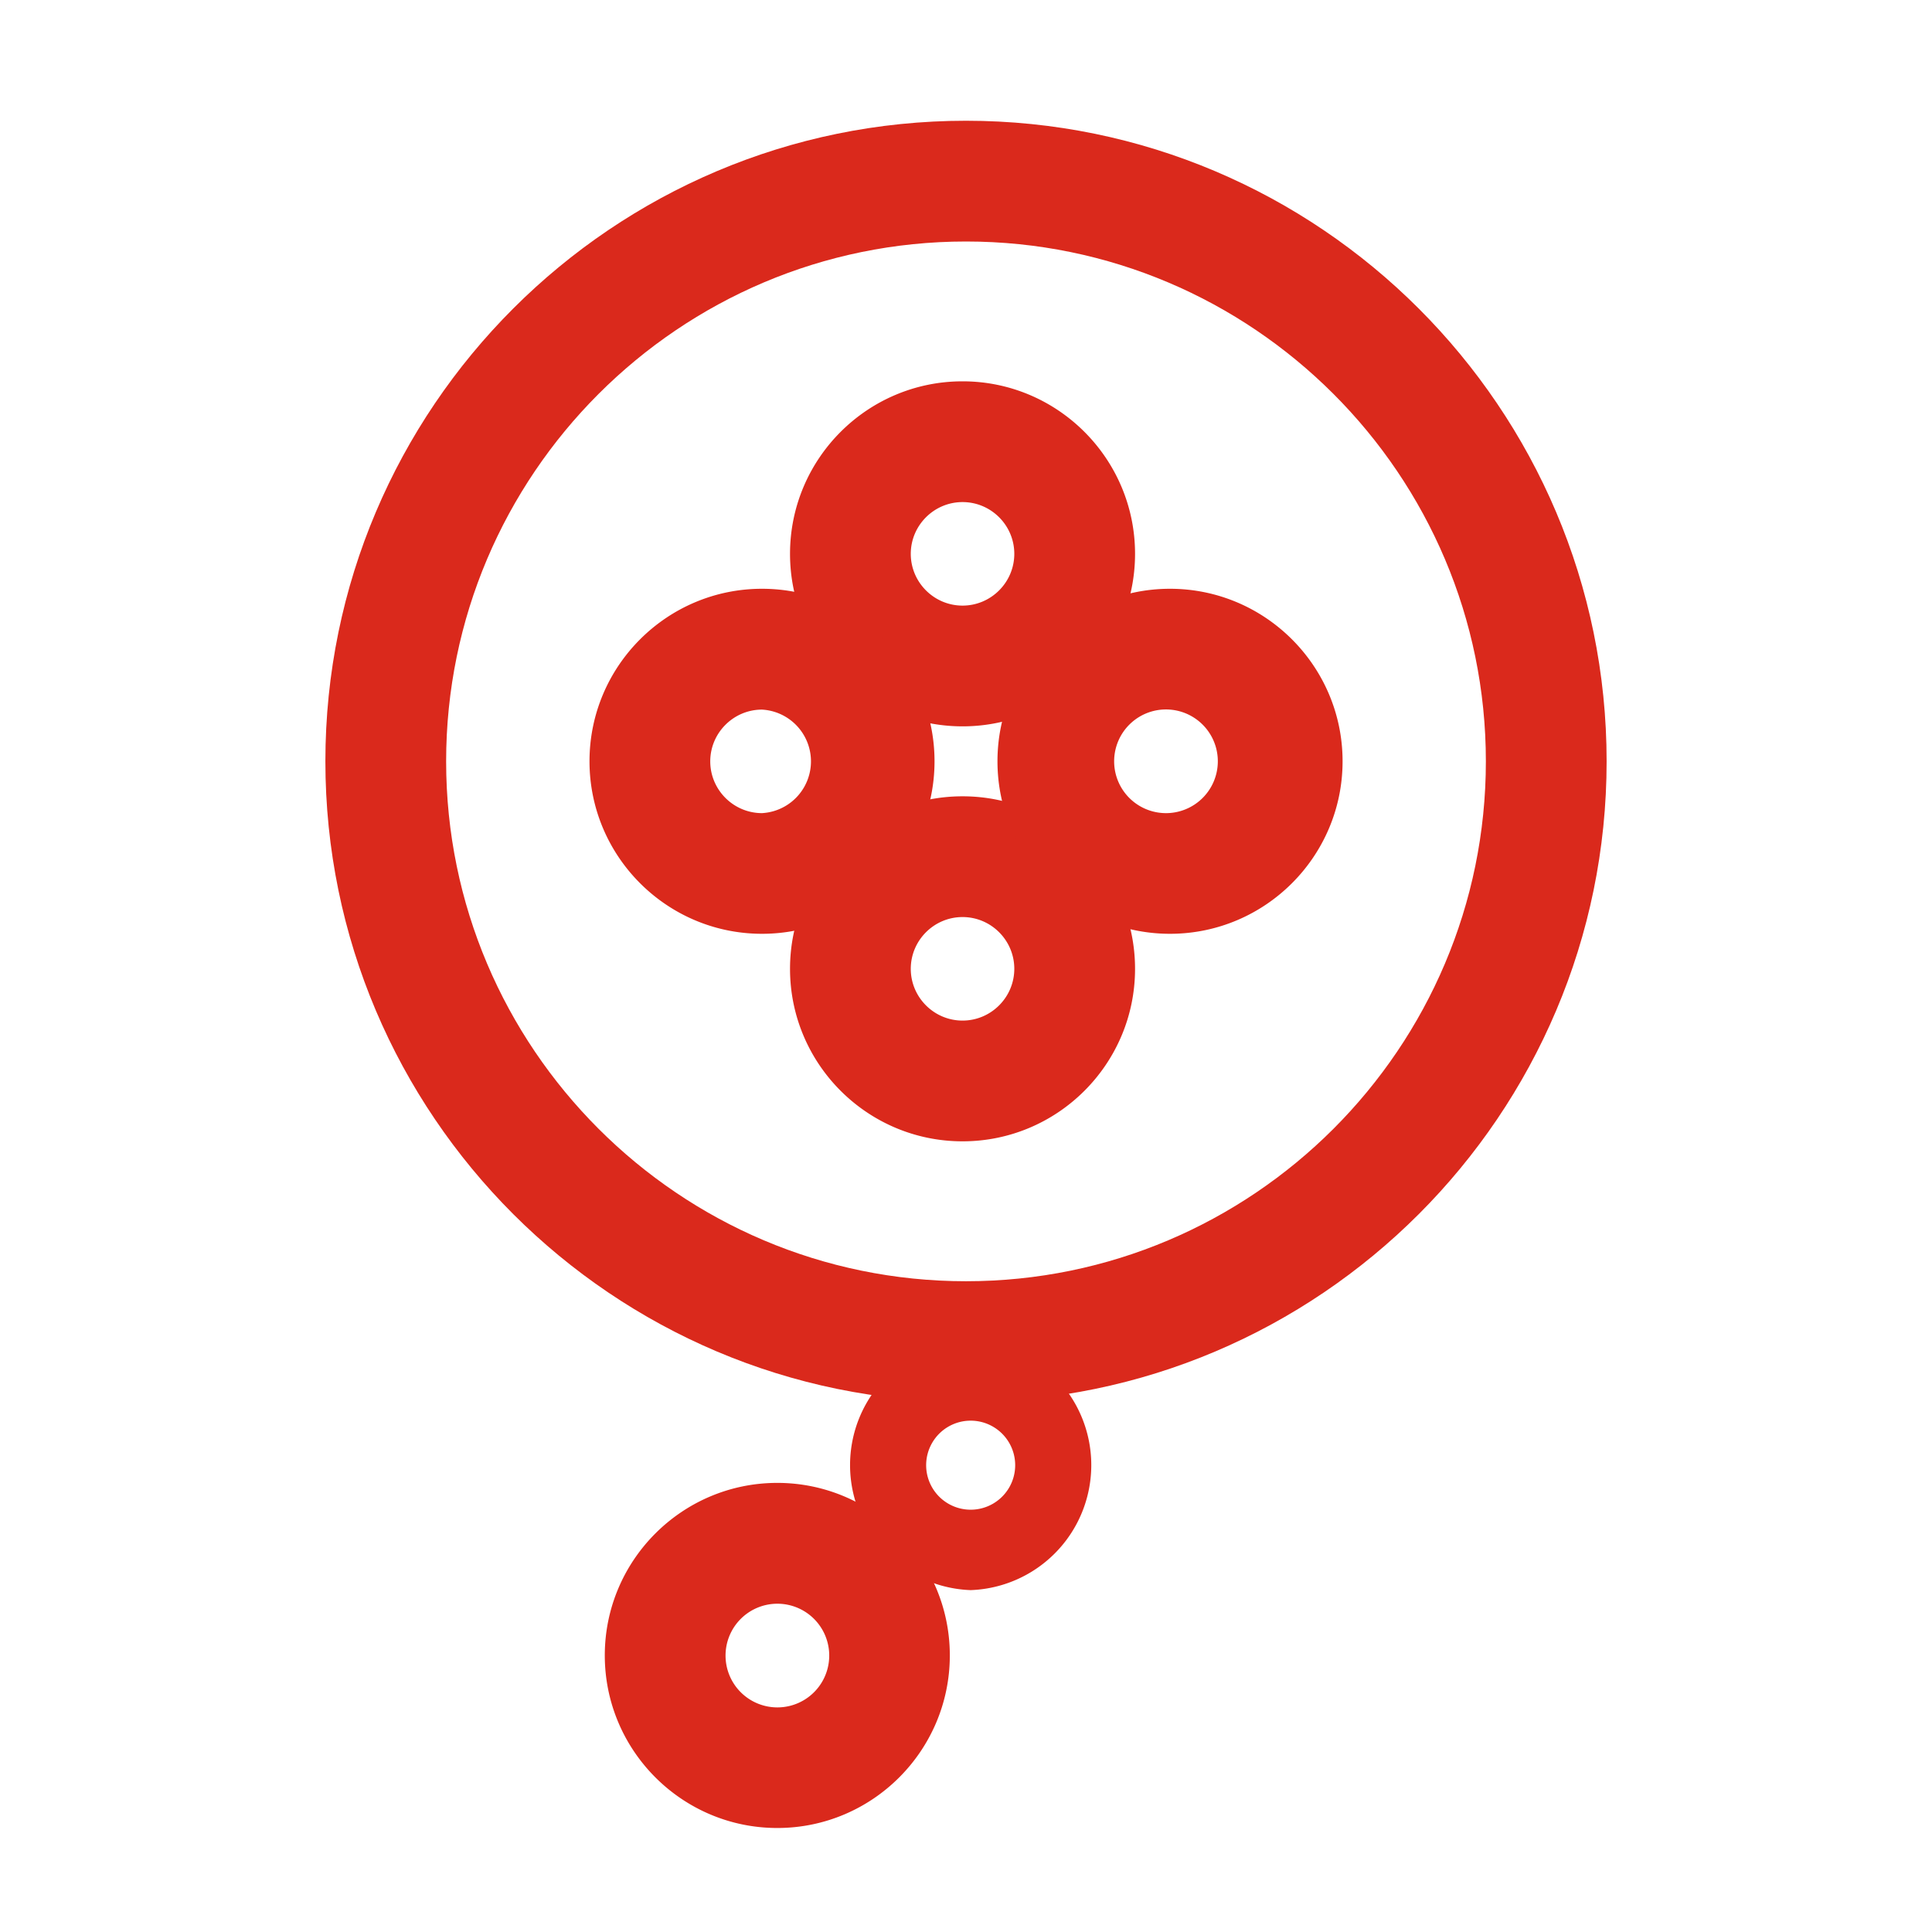 <?xml version="1.0" encoding="UTF-8"?>
<svg xmlns="http://www.w3.org/2000/svg" data-name="Ebene 1" version="1.1" viewBox="0 0 24 24"><path fill="none" stroke-width="0" d="M-9.3-12.1h44"/><path fill="#3d3935" stroke-width="0" d="M12 17.415c-4.388 0-7.958-3.569-7.958-7.958S7.612 1.5 12 1.5s7.958 3.57 7.958 7.958-3.57 7.958-7.958 7.958ZM12 3C8.439 3 5.542 5.897 5.542 9.458S8.439 15.916 12 15.916s6.458-2.896 6.458-6.458S15.561 3 12 3" style="fill: #da291c;"/><path fill="#3d3935" stroke-width="0" d="M11.957 14.178c-1.182 0-2.143-.961-2.143-2.143s.961-2.143 2.143-2.143 2.143.961 2.143 2.143-.961 2.143-2.143 2.143m0-2.786c-.354 0-.643.289-.643.643s.289.643.643.643.643-.289.643-.643-.288-.643-.643-.643M9.656 22.708c-1.182 0-2.143-.962-2.143-2.144s.961-2.143 2.143-2.143 2.143.961 2.143 2.143-.961 2.144-2.143 2.144m0-2.786a.644.644 0 1 0 .002 1.288.644.644 0 0 0-.002-1.288M11.957 9.023c-1.182 0-2.143-.961-2.143-2.143s.961-2.143 2.143-2.143S14.1 5.698 14.1 6.88s-.961 2.143-2.143 2.143m0-2.786c-.354 0-.643.289-.643.643s.289.643.643.643.643-.289.643-.643-.288-.643-.643-.643" style="fill: #da291c;"/><path fill="#3d3935" stroke-width="0" d="M9.466 11.6c-1.182 0-2.143-.961-2.143-2.143s.961-2.143 2.143-2.143 2.143.961 2.143 2.143-.961 2.143-2.143 2.143m0-2.785c-.354 0-.643.289-.643.643s.289.643.643.643a.644.644 0 0 0 0-1.286M14.534 11.6c-1.182 0-2.143-.961-2.143-2.143s.961-2.143 2.143-2.143 2.144.961 2.144 2.143-.962 2.143-2.144 2.143m0-2.785a.644.644 0 1 0 .002 1.284.644.644 0 0 0-.002-1.284M12.058 16.647a1.554 1.554 0 0 0 0 3.106 1.554 1.554 0 0 0 0-3.106m0 2.107a.553.553 0 0 1 0-1.106.553.553 0 0 1 0 1.106" style="fill: #da291c;"/></svg>

